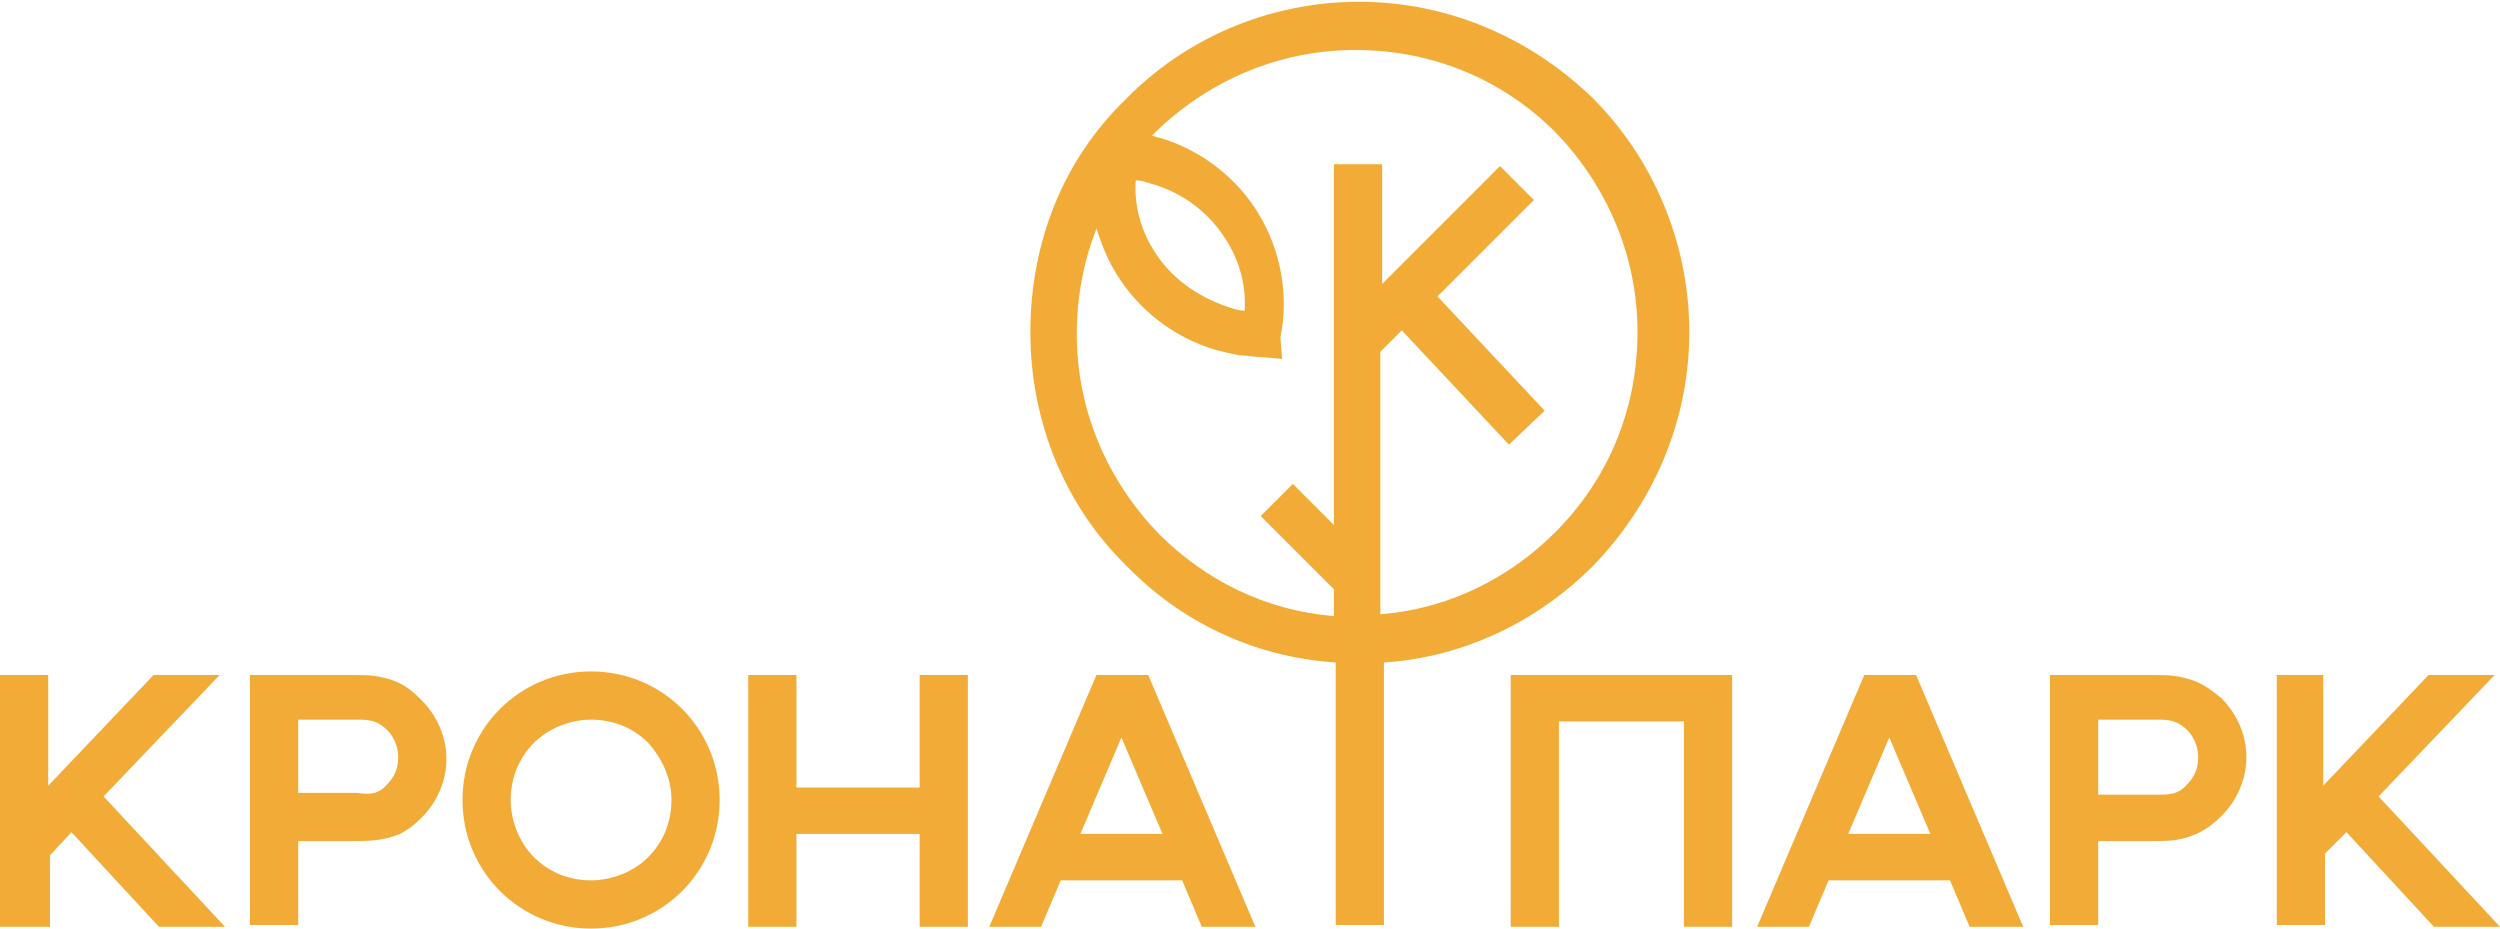<?xml version="1.0" encoding="UTF-8"?> <!-- Generator: Adobe Illustrator 26.0.1, SVG Export Plug-In . SVG Version: 6.00 Build 0) --> <svg xmlns="http://www.w3.org/2000/svg" xmlns:xlink="http://www.w3.org/1999/xlink" id="Слой_1" x="0px" y="0px" viewBox="0 0 140 52" style="enable-background:new 0 0 140 52;" xml:space="preserve"> <style type="text/css"> .st0{fill:#F2AB36;} </style> <g> <path class="st0" d="M76.1,0.1c5.1,0,9.7,2.1,13.1,5.4c3.3,3.3,5.4,8,5.4,13.1s-2.1,9.7-5.4,13.1c-3.1,3.1-7.2,5.1-11.7,5.4v14.7 h-2.7V37.1c-4.6-0.3-8.7-2.3-11.7-5.4c-3.4-3.3-5.4-8-5.4-13.1s1.9-9.7,5.3-13C66.3,2.2,71,0.1,76.1,0.1z M70.7,20 c-0.4,0-0.9-0.1-1.3-0.1c-0.5-0.1-0.9-0.2-1.3-0.3c-2.4-0.7-4.4-2.3-5.6-4.3c-0.5-0.8-0.8-1.6-1.1-2.5c-0.7,1.8-1.1,3.8-1.1,5.9 c0,4.4,1.8,8.3,4.6,11.2c2.6,2.6,6,4.3,9.8,4.6V33l-4.1-4.1l1.8-1.8l2.3,2.3V9.2h2.7v6.7L84,9.3l1.9,1.9l-5.4,5.4l6,6.4l-2,1.9 l-6-6.4l-1.2,1.2v14.7c3.8-0.3,7.2-2,9.8-4.6c2.9-2.9,4.6-6.8,4.6-11.2s-1.8-8.3-4.6-11.2c-2.9-2.9-6.8-4.6-11.2-4.6 c-4.4,0-8.3,1.8-11.2,4.6l-0.2,0.2c0.1,0,0.3,0.1,0.4,0.1c2.4,0.7,4.4,2.3,5.6,4.3s1.7,4.5,1.2,6.9l0.1,1.2L70.7,20z M68.8,17.2 c0.3,0.1,0.6,0.2,0.9,0.2c0.1-1.4-0.3-2.8-1-3.9c-0.9-1.5-2.4-2.7-4.2-3.2c-0.3-0.1-0.6-0.2-0.9-0.2c-0.1,1.4,0.3,2.8,1,3.9 C65.5,15.5,67,16.6,68.8,17.2z"></path> <path class="st0" d="M21.7,43.9c0.4-0.4,0.6-0.9,0.6-1.5c0-0.5-0.2-1.1-0.6-1.5c-0.6-0.6-1.1-0.6-1.8-0.6h-0.4h-2.8v4.1H20 C20.7,44.5,21.2,44.5,21.7,43.9z M14.7,37.8h2h3c0.9,0,1.4,0,2.3,0.3c0.6,0.2,1.1,0.6,1.6,1.1c0.9,0.9,1.4,2.1,1.4,3.3 s-0.5,2.4-1.4,3.3c-0.4,0.4-0.8,0.7-1.2,0.9c-1,0.4-1.7,0.4-2.8,0.4h-2.9v4.7H14v-14H14.7z"></path> <path class="st0" d="M2.7,37.8V44l5.9-6.2h3.7l-6.5,6.8l6.8,7.3H8.9L4,46.6l-1.2,1.3v4H0V37.8H2.7z"></path> <path class="st0" d="M54.2,37.8v14.1h-2.7v-5.2h-6.9v5.2h-2.7V37.8h2.7v6.3h6.9v-6.3H54.2z"></path> <path class="st0" d="M33.1,37.6c2,0,3.8,0.8,5.1,2.1s2.1,3.1,2.1,5.1s-0.8,3.8-2.1,5.1s-3.1,2.1-5.1,2.1s-3.8-0.8-5.1-2.1 c-1.3-1.3-2.1-3.1-2.1-5.1s0.8-3.8,2.1-5.1S31.1,37.6,33.1,37.6z M36.3,41.6c-0.8-0.8-1.9-1.3-3.2-1.3c-1.2,0-2.4,0.5-3.2,1.3 c-0.8,0.8-1.3,1.9-1.3,3.2c0,1.2,0.5,2.4,1.3,3.2s1.9,1.3,3.2,1.3c1.2,0,2.4-0.5,3.2-1.3s1.3-1.9,1.3-3.2 C37.6,43.6,37.1,42.5,36.3,41.6z"></path> <path class="st0" d="M64.3,37.8L64.3,37.8l6,14.1h-3l-1.1-2.6h-6.8l-1.1,2.6h-2.9l6-14.1l0,0C61.4,37.8,64.3,37.8,64.3,37.8z M62.8,41.3l-2.3,5.4h4.6L62.8,41.3z"></path> <path class="st0" d="M87.3,40.4v11.5h-2.7V37.8h1.1h1.6h6.9h1.7H97v14.1h-2.7V40.4H87.3z"></path> <path class="st0" d="M122.5,43.9c0.4-0.4,0.6-0.9,0.6-1.5c0-0.5-0.2-1.1-0.6-1.5c-0.6-0.6-1.1-0.6-1.8-0.6h-0.4h-2.8v4.2h3.3 C121.5,44.5,122,44.5,122.5,43.9z M115.5,37.8h2h3c0.9,0,1.4,0,2.3,0.3c0.6,0.2,1.1,0.6,1.6,1c0.9,0.9,1.4,2.1,1.4,3.3 s-0.5,2.4-1.4,3.3l0,0c-0.4,0.4-0.8,0.7-1.2,0.9c-1,0.5-1.7,0.5-2.7,0.5h-3v4.7h-2.7v-14H115.5z"></path> <path class="st0" d="M107.3,37.8l6,14.1h-3l-1.1-2.6h-6.8l-1.1,2.6h-2.9l6-14.1C104.4,37.8,107.3,37.8,107.3,37.8z M108.1,46.7 l-2.3-5.4l-2.3,5.4H108.1z"></path> <path class="st0" d="M130.1,37.8V44l5.9-6.2h3.7l-6.5,6.8l6.8,7.3h-3.7l-4.9-5.3l-1.2,1.2v4h-2.7v-14H130.1z"></path> </g> </svg> 